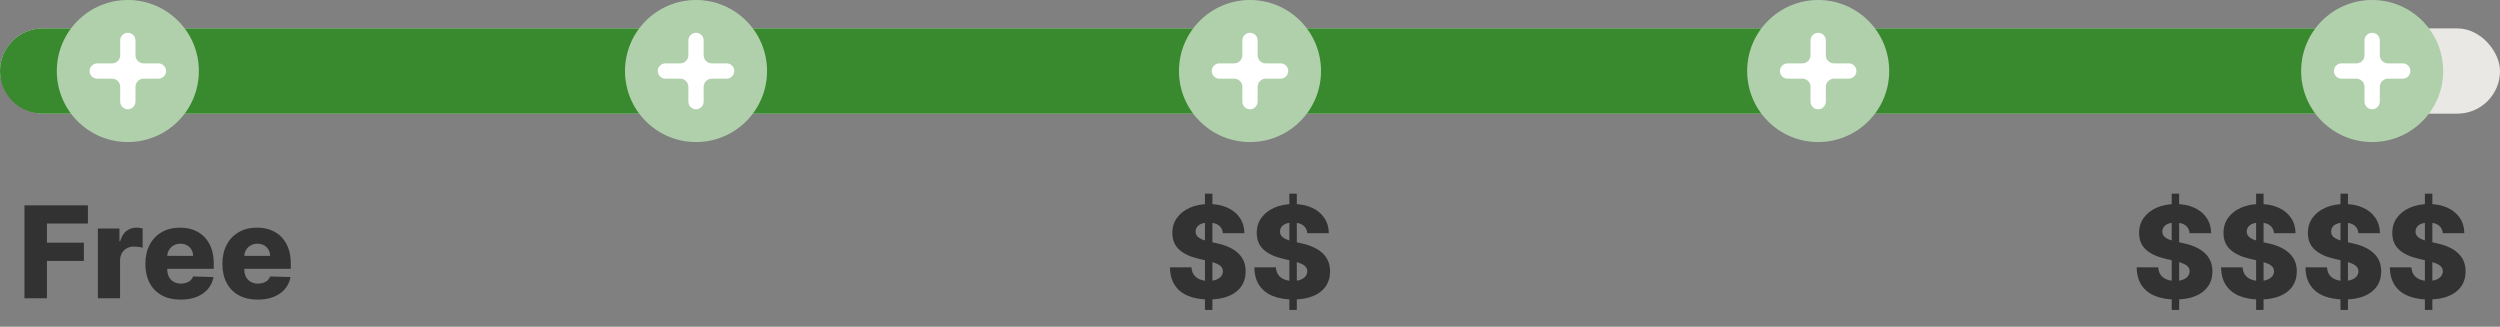 <svg width="176" height="23" viewBox="0 0 176 23" fill="none" xmlns="http://www.w3.org/2000/svg">
<rect x="0" y="0" width="176" height="23" fill="#808080" stroke="none"/>
<path d="M1.722 21V14.454H6.19V15.739H3.304V17.082H5.906V18.37H3.304V21H1.722ZM6.89 21V16.091H8.408V16.986H8.459C8.549 16.662 8.695 16.421 8.897 16.264C9.099 16.104 9.335 16.024 9.603 16.024C9.676 16.024 9.75 16.029 9.827 16.04C9.904 16.048 9.975 16.062 10.041 16.081V17.44C9.967 17.414 9.869 17.394 9.747 17.379C9.628 17.364 9.521 17.357 9.428 17.357C9.242 17.357 9.075 17.398 8.926 17.481C8.779 17.562 8.663 17.676 8.577 17.823C8.494 17.968 8.453 18.139 8.453 18.334V21H6.89ZM12.718 21.093C12.204 21.093 11.761 20.991 11.388 20.789C11.018 20.584 10.732 20.294 10.532 19.916C10.334 19.537 10.235 19.087 10.235 18.565C10.235 18.058 10.335 17.614 10.535 17.235C10.735 16.854 11.018 16.558 11.382 16.347C11.746 16.134 12.176 16.027 12.67 16.027C13.019 16.027 13.339 16.081 13.629 16.19C13.918 16.299 14.169 16.459 14.38 16.673C14.591 16.886 14.755 17.149 14.872 17.462C14.989 17.773 15.048 18.13 15.048 18.533V18.923H10.781V18.015H13.594C13.591 17.849 13.552 17.701 13.475 17.571C13.399 17.441 13.293 17.34 13.159 17.267C13.027 17.192 12.874 17.155 12.702 17.155C12.527 17.155 12.371 17.195 12.232 17.273C12.094 17.35 11.984 17.456 11.903 17.59C11.822 17.722 11.779 17.872 11.775 18.041V18.964C11.775 19.164 11.815 19.34 11.893 19.491C11.972 19.641 12.084 19.757 12.229 19.84C12.374 19.923 12.546 19.965 12.747 19.965C12.885 19.965 13.011 19.945 13.124 19.907C13.237 19.869 13.334 19.812 13.415 19.738C13.496 19.663 13.556 19.571 13.597 19.463L15.032 19.504C14.972 19.826 14.841 20.106 14.639 20.345C14.438 20.581 14.175 20.766 13.849 20.898C13.523 21.028 13.146 21.093 12.718 21.093ZM18.141 21.093C17.627 21.093 17.184 20.991 16.811 20.789C16.44 20.584 16.155 20.294 15.955 19.916C15.757 19.537 15.657 19.087 15.657 18.565C15.657 18.058 15.758 17.614 15.958 17.235C16.158 16.854 16.44 16.558 16.805 16.347C17.169 16.134 17.599 16.027 18.093 16.027C18.442 16.027 18.762 16.081 19.052 16.19C19.341 16.299 19.592 16.459 19.803 16.673C20.014 16.886 20.178 17.149 20.295 17.462C20.412 17.773 20.471 18.13 20.471 18.533V18.923H16.204V18.015H19.016C19.014 17.849 18.975 17.701 18.898 17.571C18.822 17.441 18.716 17.34 18.582 17.267C18.45 17.192 18.297 17.155 18.125 17.155C17.95 17.155 17.793 17.195 17.655 17.273C17.516 17.35 17.407 17.456 17.326 17.59C17.245 17.722 17.202 17.872 17.198 18.041V18.964C17.198 19.164 17.237 19.34 17.316 19.491C17.395 19.641 17.507 19.757 17.652 19.84C17.797 19.923 17.969 19.965 18.169 19.965C18.308 19.965 18.434 19.945 18.547 19.907C18.66 19.869 18.756 19.812 18.837 19.738C18.918 19.663 18.979 19.571 19.02 19.463L20.455 19.504C20.395 19.826 20.264 20.106 20.061 20.345C19.861 20.581 19.598 20.766 19.272 20.898C18.946 21.028 18.569 21.093 18.141 21.093Z" fill="#323232"/>
<path d="M84.829 21.818V13.636H85.354V21.818H84.829ZM86.092 16.417C86.071 16.183 85.976 16 85.808 15.87C85.641 15.738 85.404 15.672 85.095 15.672C84.89 15.672 84.72 15.699 84.584 15.752C84.447 15.805 84.345 15.879 84.277 15.973C84.209 16.064 84.173 16.17 84.171 16.289C84.167 16.387 84.186 16.473 84.229 16.548C84.273 16.622 84.337 16.689 84.421 16.746C84.506 16.802 84.608 16.851 84.727 16.893C84.847 16.936 84.981 16.973 85.13 17.005L85.692 17.133C86.016 17.203 86.302 17.297 86.549 17.414C86.798 17.531 87.007 17.671 87.175 17.833C87.346 17.995 87.475 18.181 87.562 18.392C87.65 18.603 87.694 18.84 87.696 19.102C87.694 19.515 87.59 19.87 87.383 20.166C87.177 20.462 86.879 20.689 86.492 20.847C86.106 21.004 85.64 21.083 85.095 21.083C84.547 21.083 84.07 21.001 83.663 20.837C83.256 20.673 82.94 20.424 82.714 20.089C82.488 19.755 82.372 19.332 82.365 18.82H83.88C83.893 19.031 83.95 19.207 84.05 19.348C84.15 19.488 84.287 19.595 84.462 19.667C84.639 19.74 84.843 19.776 85.076 19.776C85.289 19.776 85.47 19.747 85.619 19.69C85.77 19.632 85.886 19.552 85.967 19.45C86.048 19.348 86.09 19.23 86.092 19.098C86.09 18.975 86.052 18.869 85.977 18.782C85.902 18.692 85.787 18.616 85.632 18.552C85.478 18.486 85.282 18.425 85.044 18.37L84.36 18.21C83.793 18.08 83.347 17.87 83.021 17.58C82.695 17.288 82.533 16.894 82.535 16.398C82.533 15.993 82.641 15.638 82.861 15.334C83.08 15.029 83.384 14.791 83.772 14.621C84.159 14.45 84.602 14.365 85.098 14.365C85.605 14.365 86.045 14.451 86.418 14.624C86.793 14.794 87.084 15.034 87.29 15.343C87.497 15.652 87.603 16.01 87.607 16.417H86.092ZM90.771 21.818V13.636H91.295V21.818H90.771ZM92.033 16.417C92.012 16.183 91.917 16 91.749 15.87C91.583 15.738 91.345 15.672 91.036 15.672C90.832 15.672 90.661 15.699 90.525 15.752C90.388 15.805 90.286 15.879 90.218 15.973C90.15 16.064 90.115 16.17 90.113 16.289C90.108 16.387 90.127 16.473 90.17 16.548C90.215 16.622 90.279 16.689 90.362 16.746C90.447 16.802 90.549 16.851 90.669 16.893C90.788 16.936 90.922 16.973 91.071 17.005L91.634 17.133C91.958 17.203 92.243 17.297 92.49 17.414C92.74 17.531 92.948 17.671 93.117 17.833C93.287 17.995 93.416 18.181 93.504 18.392C93.591 18.603 93.636 18.84 93.638 19.102C93.636 19.515 93.531 19.87 93.325 20.166C93.118 20.462 92.821 20.689 92.433 20.847C92.047 21.004 91.582 21.083 91.036 21.083C90.489 21.083 90.011 21.001 89.604 20.837C89.197 20.673 88.881 20.424 88.655 20.089C88.429 19.755 88.313 19.332 88.307 18.82H89.822C89.835 19.031 89.891 19.207 89.991 19.348C90.091 19.488 90.229 19.595 90.403 19.667C90.58 19.74 90.785 19.776 91.017 19.776C91.23 19.776 91.411 19.747 91.56 19.69C91.712 19.632 91.828 19.552 91.909 19.45C91.99 19.348 92.031 19.23 92.033 19.098C92.031 18.975 91.993 18.869 91.918 18.782C91.844 18.692 91.729 18.616 91.573 18.552C91.42 18.486 91.224 18.425 90.985 18.37L90.301 18.21C89.734 18.08 89.288 17.87 88.962 17.58C88.636 17.288 88.474 16.894 88.476 16.398C88.474 15.993 88.583 15.638 88.802 15.334C89.022 15.029 89.325 14.791 89.713 14.621C90.101 14.45 90.543 14.365 91.039 14.365C91.546 14.365 91.987 14.451 92.359 14.624C92.734 14.794 93.025 15.034 93.232 15.343C93.439 15.652 93.544 16.01 93.548 16.417H92.033Z" fill="#323232"/>
<path d="M152.888 21.818V13.636H153.412V21.818H152.888ZM154.151 16.417C154.129 16.183 154.034 16 153.866 15.87C153.7 15.738 153.462 15.672 153.153 15.672C152.949 15.672 152.778 15.699 152.642 15.752C152.506 15.805 152.403 15.879 152.335 15.973C152.267 16.064 152.232 16.17 152.23 16.289C152.225 16.387 152.245 16.473 152.287 16.548C152.332 16.622 152.396 16.689 152.479 16.746C152.564 16.802 152.667 16.851 152.786 16.893C152.905 16.936 153.039 16.973 153.189 17.005L153.751 17.133C154.075 17.203 154.36 17.297 154.608 17.414C154.857 17.531 155.066 17.671 155.234 17.833C155.404 17.995 155.533 18.181 155.621 18.392C155.708 18.603 155.753 18.84 155.755 19.102C155.753 19.515 155.648 19.87 155.442 20.166C155.235 20.462 154.938 20.689 154.55 20.847C154.164 21.004 153.699 21.083 153.153 21.083C152.606 21.083 152.129 21.001 151.722 20.837C151.315 20.673 150.998 20.424 150.772 20.089C150.547 19.755 150.43 19.332 150.424 18.82H151.939C151.952 19.031 152.008 19.207 152.108 19.348C152.208 19.488 152.346 19.595 152.521 19.667C152.697 19.74 152.902 19.776 153.134 19.776C153.347 19.776 153.528 19.747 153.678 19.69C153.829 19.632 153.945 19.552 154.026 19.45C154.107 19.348 154.148 19.23 154.151 19.098C154.148 18.975 154.11 18.869 154.036 18.782C153.961 18.692 153.846 18.616 153.69 18.552C153.537 18.486 153.341 18.425 153.102 18.37L152.418 18.21C151.852 18.08 151.405 17.87 151.079 17.58C150.753 17.288 150.591 16.894 150.593 16.398C150.591 15.993 150.7 15.638 150.919 15.334C151.139 15.029 151.442 14.791 151.83 14.621C152.218 14.45 152.66 14.365 153.157 14.365C153.664 14.365 154.104 14.451 154.477 14.624C154.852 14.794 155.142 15.034 155.349 15.343C155.556 15.652 155.661 16.01 155.665 16.417H154.151ZM158.83 21.818V13.636H159.354V21.818H158.83ZM160.092 16.417C160.071 16.183 159.976 16 159.808 15.87C159.641 15.738 159.404 15.672 159.095 15.672C158.89 15.672 158.72 15.699 158.583 15.752C158.447 15.805 158.345 15.879 158.277 15.973C158.208 16.064 158.173 16.17 158.171 16.289C158.167 16.387 158.186 16.473 158.229 16.548C158.273 16.622 158.337 16.689 158.42 16.746C158.506 16.802 158.608 16.851 158.727 16.893C158.847 16.936 158.981 16.973 159.13 17.005L159.692 17.133C160.016 17.203 160.302 17.297 160.549 17.414C160.798 17.531 161.007 17.671 161.175 17.833C161.346 17.995 161.475 18.181 161.562 18.392C161.65 18.603 161.694 18.84 161.696 19.102C161.694 19.515 161.59 19.87 161.383 20.166C161.176 20.462 160.879 20.689 160.491 20.847C160.106 21.004 159.64 21.083 159.095 21.083C158.547 21.083 158.07 21.001 157.663 20.837C157.256 20.673 156.94 20.424 156.714 20.089C156.488 19.755 156.372 19.332 156.365 18.82H157.88C157.893 19.031 157.95 19.207 158.05 19.348C158.15 19.488 158.287 19.595 158.462 19.667C158.639 19.74 158.843 19.776 159.076 19.776C159.289 19.776 159.47 19.747 159.619 19.69C159.77 19.632 159.886 19.552 159.967 19.45C160.048 19.348 160.09 19.23 160.092 19.098C160.09 18.975 160.051 18.869 159.977 18.782C159.902 18.692 159.787 18.616 159.632 18.552C159.478 18.486 159.282 18.425 159.044 18.37L158.36 18.21C157.793 18.08 157.347 17.87 157.021 17.58C156.695 17.288 156.533 16.894 156.535 16.398C156.533 15.993 156.641 15.638 156.861 15.334C157.08 15.029 157.384 14.791 157.772 14.621C158.159 14.45 158.602 14.365 159.098 14.365C159.605 14.365 160.045 14.451 160.418 14.624C160.793 14.794 161.084 15.034 161.29 15.343C161.497 15.652 161.603 16.01 161.607 16.417H160.092ZM164.771 21.818V13.636H165.295V21.818H164.771ZM166.033 16.417C166.012 16.183 165.917 16 165.749 15.87C165.583 15.738 165.345 15.672 165.036 15.672C164.832 15.672 164.661 15.699 164.525 15.752C164.388 15.805 164.286 15.879 164.218 15.973C164.15 16.064 164.115 16.17 164.113 16.289C164.108 16.387 164.127 16.473 164.17 16.548C164.215 16.622 164.279 16.689 164.362 16.746C164.447 16.802 164.549 16.851 164.669 16.893C164.788 16.936 164.922 16.973 165.071 17.005L165.634 17.133C165.958 17.203 166.243 17.297 166.49 17.414C166.74 17.531 166.949 17.671 167.117 17.833C167.287 17.995 167.416 18.181 167.504 18.392C167.591 18.603 167.636 18.84 167.638 19.102C167.636 19.515 167.531 19.87 167.325 20.166C167.118 20.462 166.821 20.689 166.433 20.847C166.047 21.004 165.582 21.083 165.036 21.083C164.489 21.083 164.011 21.001 163.604 20.837C163.197 20.673 162.881 20.424 162.655 20.089C162.429 19.755 162.313 19.332 162.307 18.82H163.822C163.835 19.031 163.891 19.207 163.991 19.348C164.091 19.488 164.229 19.595 164.403 19.667C164.58 19.74 164.785 19.776 165.017 19.776C165.23 19.776 165.411 19.747 165.56 19.69C165.712 19.632 165.828 19.552 165.909 19.45C165.99 19.348 166.031 19.23 166.033 19.098C166.031 18.975 165.993 18.869 165.918 18.782C165.844 18.692 165.729 18.616 165.573 18.552C165.42 18.486 165.224 18.425 164.985 18.37L164.301 18.21C163.734 18.08 163.288 17.87 162.962 17.58C162.636 17.288 162.474 16.894 162.476 16.398C162.474 15.993 162.583 15.638 162.802 15.334C163.022 15.029 163.325 14.791 163.713 14.621C164.101 14.45 164.543 14.365 165.039 14.365C165.547 14.365 165.987 14.451 166.359 14.624C166.734 14.794 167.025 15.034 167.232 15.343C167.439 15.652 167.544 16.01 167.548 16.417H166.033ZM170.712 21.818V13.636H171.237V21.818H170.712ZM171.975 16.417C171.953 16.183 171.859 16 171.69 15.87C171.524 15.738 171.287 15.672 170.978 15.672C170.773 15.672 170.603 15.699 170.466 15.752C170.33 15.805 170.228 15.879 170.159 15.973C170.091 16.064 170.056 16.17 170.054 16.289C170.05 16.387 170.069 16.473 170.112 16.548C170.156 16.622 170.22 16.689 170.303 16.746C170.388 16.802 170.491 16.851 170.61 16.893C170.729 16.936 170.864 16.973 171.013 17.005L171.575 17.133C171.899 17.203 172.185 17.297 172.432 17.414C172.681 17.531 172.89 17.671 173.058 17.833C173.229 17.995 173.358 18.181 173.445 18.392C173.532 18.603 173.577 18.84 173.579 19.102C173.577 19.515 173.473 19.87 173.266 20.166C173.059 20.462 172.762 20.689 172.374 20.847C171.989 21.004 171.523 21.083 170.978 21.083C170.43 21.083 169.953 21.001 169.546 20.837C169.139 20.673 168.822 20.424 168.597 20.089C168.371 19.755 168.255 19.332 168.248 18.82H169.763C169.776 19.031 169.832 19.207 169.933 19.348C170.033 19.488 170.17 19.595 170.345 19.667C170.522 19.74 170.726 19.776 170.958 19.776C171.172 19.776 171.353 19.747 171.502 19.69C171.653 19.632 171.769 19.552 171.85 19.45C171.931 19.348 171.973 19.23 171.975 19.098C171.973 18.975 171.934 18.869 171.86 18.782C171.785 18.692 171.67 18.616 171.515 18.552C171.361 18.486 171.165 18.425 170.926 18.37L170.243 18.21C169.676 18.08 169.229 17.87 168.903 17.58C168.577 17.288 168.415 16.894 168.418 16.398C168.415 15.993 168.524 15.638 168.744 15.334C168.963 15.029 169.267 14.791 169.654 14.621C170.042 14.45 170.484 14.365 170.981 14.365C171.488 14.365 171.928 14.451 172.301 14.624C172.676 14.794 172.967 15.034 173.173 15.343C173.38 15.652 173.485 16.01 173.49 16.417H171.975Z" fill="#323232"/>
<rect y="2" width="176" height="6" rx="3" fill="#EAE8E5"/>
<path d="M0 5C0 3.343 1.343 2 3 2L167 2V8H3C1.343 8 0 6.657 0 5V5Z" fill="#39892F"/>
<circle cx="9" cy="5" r="5" fill="#B0D0AC"/>
<path fill-rule="evenodd" clip-rule="evenodd" d="M9.538 2.846C9.538 2.548 9.297 2.308 9 2.308C8.851 2.308 8.717 2.368 8.62 2.465C8.522 2.562 8.462 2.697 8.462 2.846L8.462 3.889C8.462 4.206 8.206 4.462 7.889 4.462L6.845 4.462C6.697 4.462 6.562 4.523 6.465 4.62C6.368 4.718 6.308 4.852 6.308 5C6.308 5.298 6.548 5.538 6.845 5.538L7.889 5.538C8.206 5.538 8.462 5.795 8.462 6.112L8.462 7.155C8.462 7.46 8.717 7.707 9.026 7.692C9.315 7.679 9.538 7.43 9.538 7.14L9.538 6.112C9.538 5.795 9.794 5.538 10.111 5.538L11.155 5.538C11.451 5.538 11.692 5.298 11.692 5C11.692 4.703 11.451 4.462 11.155 4.462L10.111 4.462C9.794 4.462 9.538 4.206 9.538 3.889L9.538 2.846" fill="white"/>
<circle cx="88" cy="5" r="5" fill="#B0D0AC"/>
<path fill-rule="evenodd" clip-rule="evenodd" d="M88.538 2.846C88.538 2.548 88.297 2.308 88 2.308C87.851 2.308 87.717 2.368 87.62 2.465C87.522 2.562 87.462 2.697 87.462 2.846L87.462 3.889C87.462 4.206 87.206 4.462 86.889 4.462L85.845 4.462C85.697 4.462 85.562 4.523 85.465 4.62C85.368 4.718 85.308 4.852 85.308 5C85.308 5.298 85.548 5.538 85.845 5.538L86.889 5.538C87.206 5.538 87.462 5.795 87.462 6.112L87.462 7.155C87.462 7.46 87.717 7.707 88.026 7.692C88.315 7.679 88.537 7.43 88.537 7.14L88.537 6.112C88.538 5.795 88.794 5.538 89.111 5.538L90.155 5.538C90.451 5.538 90.692 5.298 90.692 5C90.692 4.703 90.451 4.462 90.155 4.462L89.111 4.462C88.794 4.462 88.538 4.206 88.538 3.889L88.538 2.846" fill="white"/>
<circle cx="49" cy="5" r="5" fill="#B0D0AC"/>
<path fill-rule="evenodd" clip-rule="evenodd" d="M49.538 2.846C49.538 2.548 49.297 2.308 49 2.308C48.851 2.308 48.717 2.368 48.62 2.465C48.522 2.562 48.462 2.697 48.462 2.846L48.462 3.889C48.462 4.206 48.206 4.462 47.889 4.462L46.845 4.462C46.697 4.462 46.562 4.523 46.465 4.62C46.368 4.718 46.308 4.852 46.308 5C46.308 5.298 46.548 5.538 46.845 5.538L47.889 5.538C48.206 5.538 48.462 5.795 48.462 6.112L48.462 7.155C48.462 7.46 48.717 7.707 49.026 7.692C49.315 7.679 49.538 7.43 49.538 7.14L49.538 6.112C49.538 5.795 49.794 5.538 50.111 5.538L51.155 5.538C51.452 5.538 51.692 5.298 51.692 5C51.692 4.703 51.452 4.462 51.155 4.462L50.111 4.462C49.794 4.462 49.538 4.206 49.538 3.889L49.538 2.846" fill="white"/>
<circle cx="128" cy="5" r="5" fill="#B0D0AC"/>
<path fill-rule="evenodd" clip-rule="evenodd" d="M128.538 2.846C128.538 2.548 128.297 2.308 128 2.308C127.851 2.308 127.717 2.368 127.62 2.465C127.522 2.562 127.462 2.697 127.462 2.846L127.462 3.889C127.462 4.206 127.206 4.462 126.889 4.462L125.845 4.462C125.697 4.462 125.562 4.523 125.465 4.62C125.368 4.718 125.308 4.852 125.308 5C125.308 5.298 125.548 5.538 125.845 5.538L126.889 5.538C127.206 5.538 127.462 5.795 127.462 6.112L127.462 7.155C127.462 7.46 127.717 7.707 128.026 7.692C128.315 7.679 128.538 7.43 128.538 7.14L128.538 6.112C128.538 5.795 128.794 5.538 129.111 5.538L130.155 5.538C130.452 5.538 130.692 5.298 130.692 5C130.692 4.703 130.452 4.462 130.155 4.462L129.111 4.462C128.794 4.462 128.538 4.206 128.538 3.889L128.538 2.846" fill="white"/>
<circle cx="167" cy="5" r="5" fill="#B0D0AC"/>
<path fill-rule="evenodd" clip-rule="evenodd" d="M167.538 2.846C167.538 2.548 167.297 2.308 167 2.308C166.851 2.308 166.717 2.368 166.62 2.465C166.522 2.562 166.462 2.697 166.462 2.846L166.462 3.889C166.462 4.206 166.206 4.462 165.889 4.462L164.845 4.462C164.697 4.462 164.562 4.523 164.465 4.62C164.368 4.718 164.308 4.852 164.308 5C164.308 5.298 164.548 5.538 164.845 5.538L165.889 5.538C166.206 5.538 166.462 5.795 166.462 6.112L166.462 7.155C166.462 7.46 166.717 7.707 167.026 7.692C167.315 7.679 167.538 7.43 167.538 7.14L167.538 6.112C167.538 5.795 167.794 5.538 168.111 5.538L169.155 5.538C169.452 5.538 169.692 5.298 169.692 5C169.692 4.703 169.452 4.462 169.155 4.462L168.111 4.462C167.794 4.462 167.538 4.206 167.538 3.889L167.538 2.846" fill="white"/>
</svg>
